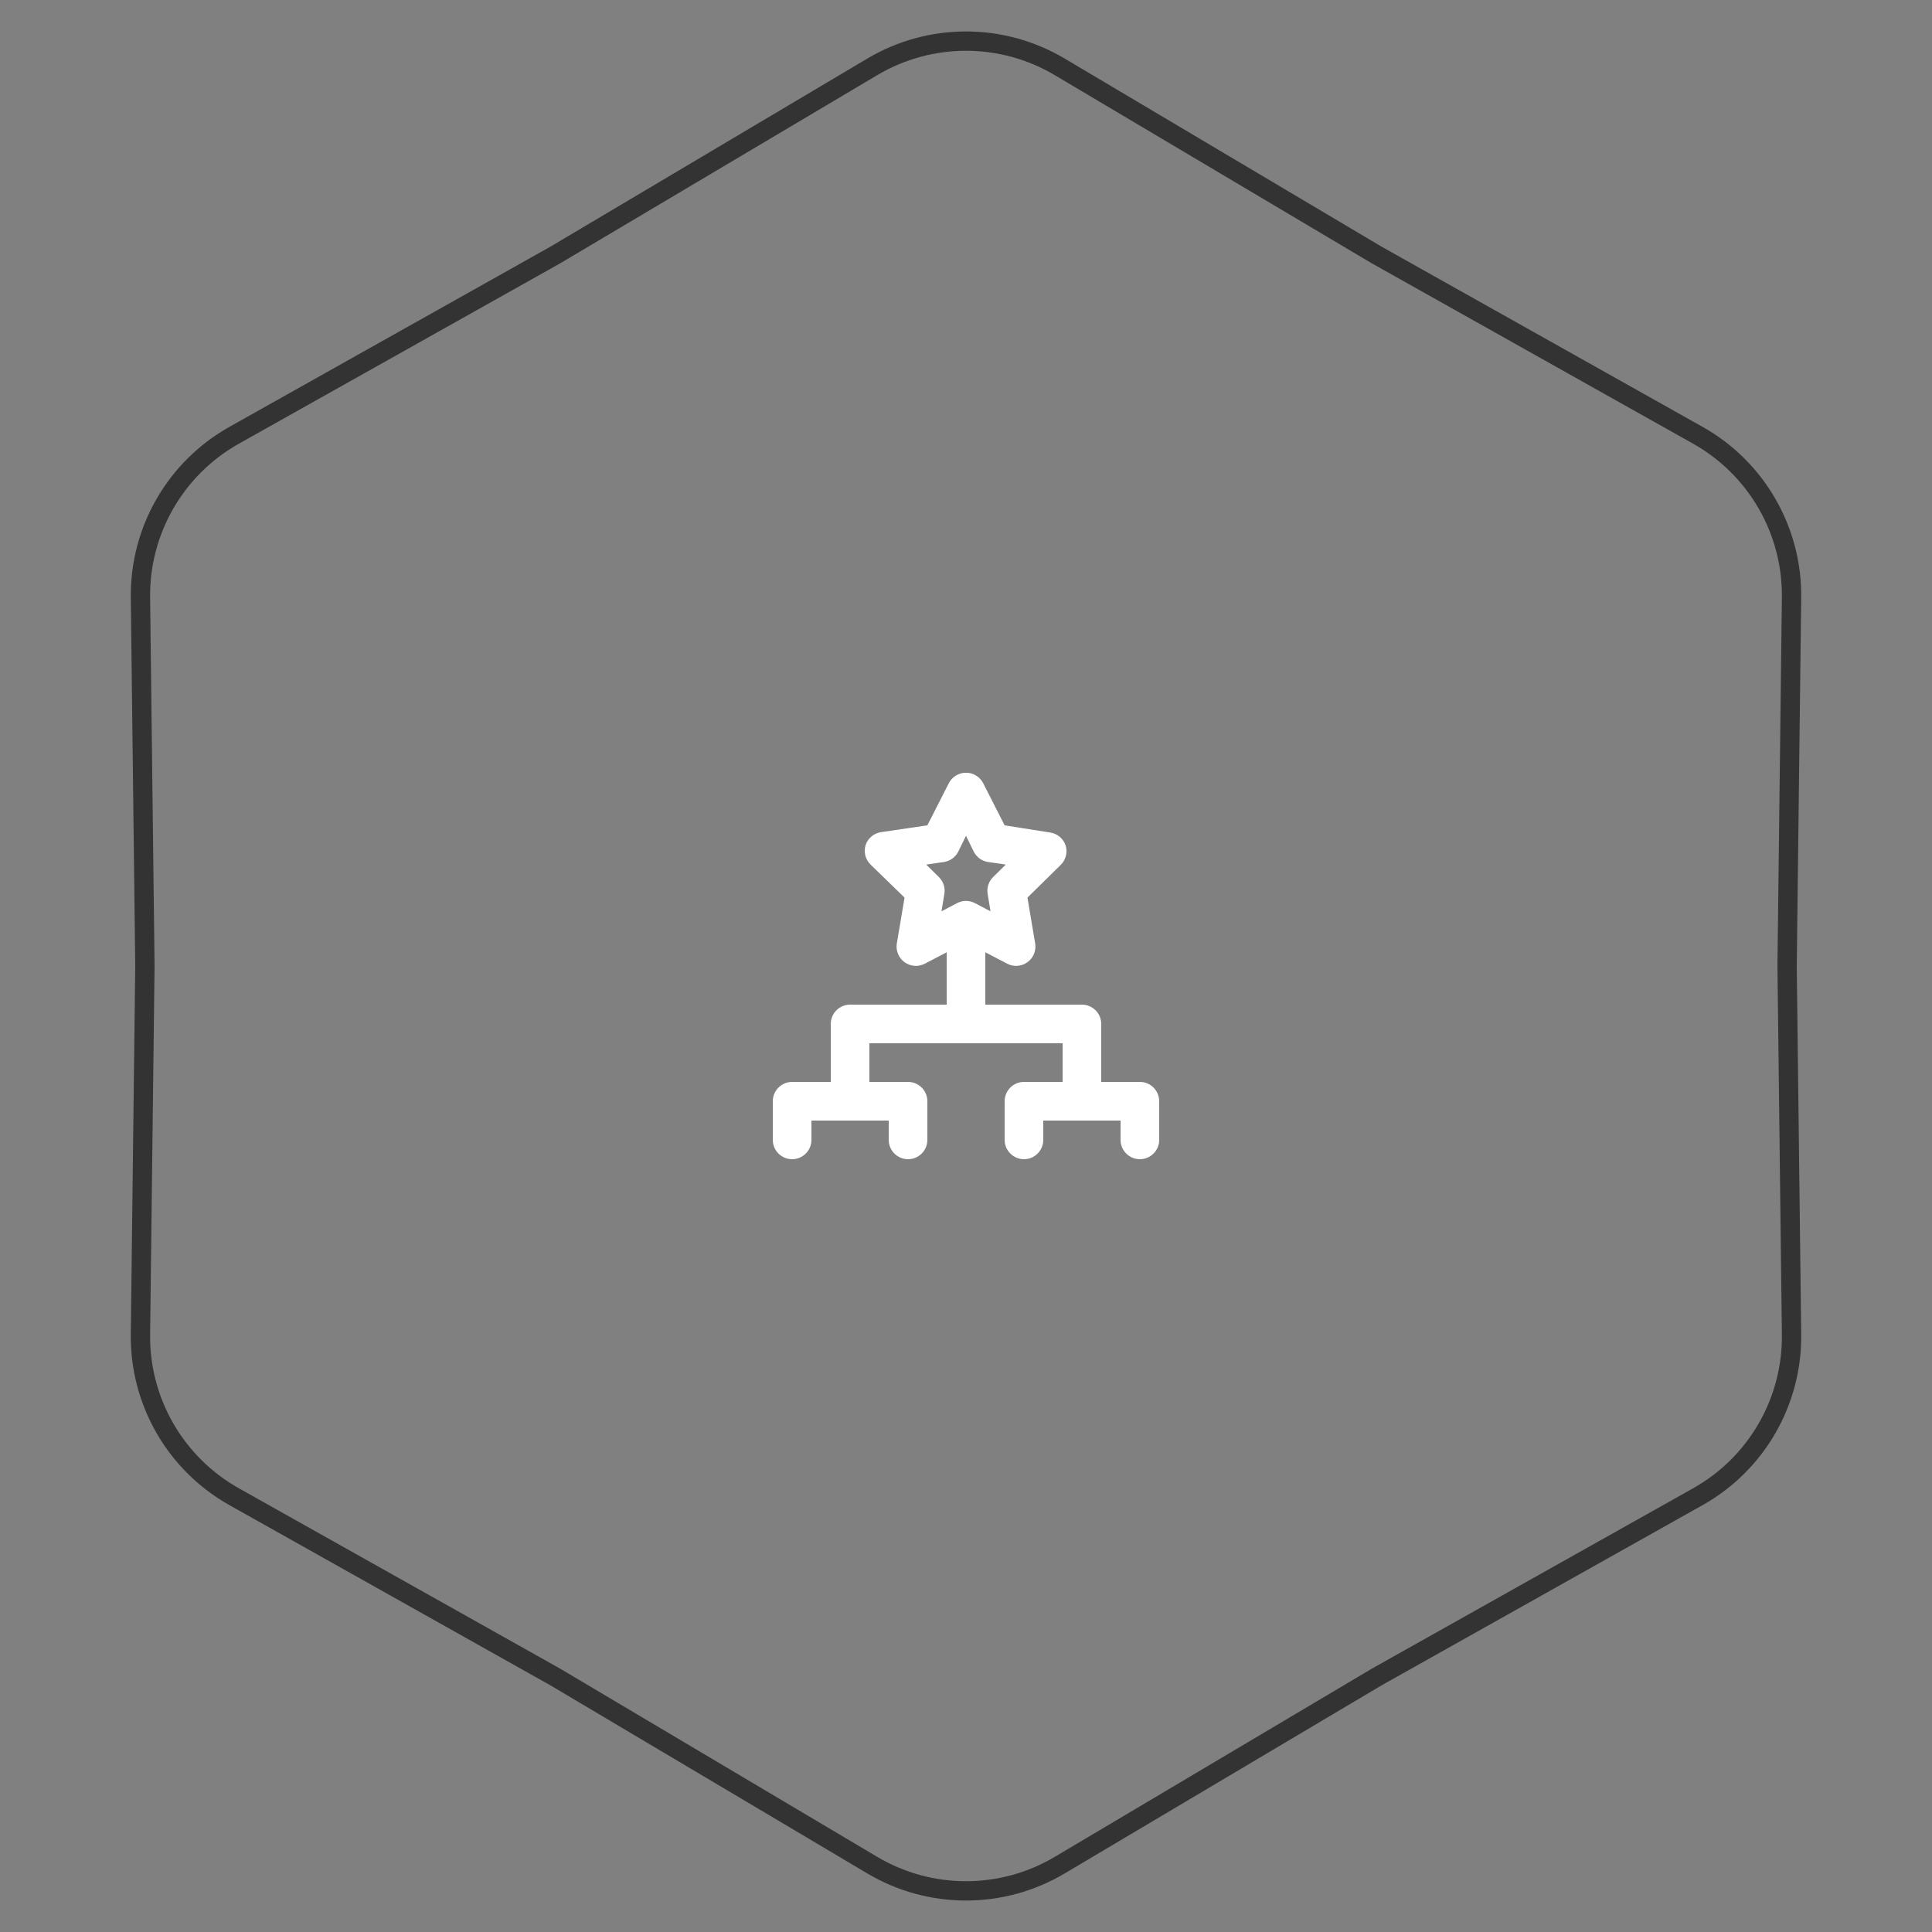 <svg width="100" height="100" viewBox="0 0 100 100" fill="none" xmlns="http://www.w3.org/2000/svg">
<rect x="0" y="0" width="100" height="100" fill="#808080" stroke="none"/>
<path d="M71.245 13.191L71.245 13.191L71.255 13.197L87.881 22.53C90.912 24.232 92.772 27.453 92.73 30.929L92.5 49.994L92.5 49.994L92.5 50.006L92.73 69.071C92.772 72.547 90.912 75.768 87.881 77.469L71.255 86.803L71.255 86.803L71.245 86.809L54.849 96.541C51.86 98.315 48.14 98.315 45.151 96.541L28.755 86.809L28.755 86.809L28.745 86.803L12.119 77.469C9.088 75.768 7.228 72.547 7.27 69.071L7.5 50.006L7.5 50.006L7.5 49.994L7.27 30.929C7.228 27.453 9.088 24.232 12.119 22.53L28.745 13.197L28.745 13.197L28.755 13.191L45.151 3.459C48.14 1.685 51.86 1.685 54.849 3.459L71.245 13.191Z" stroke="#333333"/>
<path d="M59 56H57V53C57 52.735 56.895 52.48 56.707 52.293C56.52 52.105 56.265 52 56 52H51V49.29L52.13 49.88C52.295 49.966 52.48 50.005 52.666 49.991C52.851 49.978 53.029 49.913 53.18 49.804C53.331 49.695 53.448 49.546 53.519 49.374C53.589 49.202 53.611 49.013 53.58 48.83L53.18 46.46L54.9 44.77C55.03 44.643 55.123 44.482 55.169 44.306C55.215 44.13 55.212 43.944 55.16 43.77C55.102 43.592 54.995 43.434 54.852 43.314C54.709 43.194 54.535 43.116 54.35 43.09L52 42.72L50.9 40.56C50.818 40.391 50.69 40.248 50.531 40.148C50.372 40.049 50.188 39.996 50 39.996C49.812 39.996 49.628 40.049 49.469 40.148C49.31 40.248 49.182 40.391 49.1 40.56L48 42.72L45.61 43.07C45.425 43.096 45.251 43.174 45.108 43.294C44.965 43.414 44.858 43.572 44.8 43.75C44.748 43.925 44.745 44.11 44.791 44.286C44.837 44.462 44.93 44.623 45.06 44.75L46.82 46.46L46.42 48.83C46.389 49.013 46.411 49.202 46.481 49.374C46.552 49.546 46.669 49.695 46.82 49.804C46.971 49.913 47.149 49.978 47.334 49.991C47.52 50.005 47.705 49.966 47.87 49.88L49 49.29V52H44C43.735 52 43.48 52.105 43.293 52.293C43.105 52.48 43 52.735 43 53V56H41C40.735 56 40.48 56.105 40.293 56.293C40.105 56.48 40 56.735 40 57V59C40 59.265 40.105 59.52 40.293 59.707C40.48 59.895 40.735 60 41 60C41.265 60 41.52 59.895 41.707 59.707C41.895 59.52 42 59.265 42 59V58H46V59C46 59.265 46.105 59.52 46.293 59.707C46.48 59.895 46.735 60 47 60C47.265 60 47.52 59.895 47.707 59.707C47.895 59.52 48 59.265 48 59V57C48 56.735 47.895 56.48 47.707 56.293C47.52 56.105 47.265 56 47 56H45V54H55V56H53C52.735 56 52.48 56.105 52.293 56.293C52.105 56.48 52 56.735 52 57V59C52 59.265 52.105 59.52 52.293 59.707C52.48 59.895 52.735 60 53 60C53.265 60 53.52 59.895 53.707 59.707C53.895 59.52 54 59.265 54 59V58H58V59C58 59.265 58.105 59.52 58.293 59.707C58.48 59.895 58.735 60 59 60C59.265 60 59.52 59.895 59.707 59.707C59.895 59.52 60 59.265 60 59V57C60 56.735 59.895 56.48 59.707 56.293C59.52 56.105 59.265 56 59 56ZM50 46.63C49.836 46.631 49.674 46.672 49.53 46.75L48.73 47.17L48.88 46.27C48.906 46.111 48.894 45.948 48.843 45.794C48.793 45.641 48.706 45.502 48.59 45.39L47.94 44.75L48.84 44.62C49.001 44.598 49.154 44.538 49.287 44.444C49.419 44.35 49.527 44.225 49.6 44.08L50 43.26L50.4 44.08C50.473 44.225 50.581 44.35 50.713 44.444C50.846 44.538 50.999 44.598 51.16 44.62L52.06 44.75L51.41 45.39C51.294 45.502 51.207 45.641 51.157 45.794C51.106 45.948 51.094 46.111 51.12 46.27L51.27 47.17L50.47 46.75C50.326 46.672 50.164 46.631 50 46.63Z" fill="white"/>
</svg>
